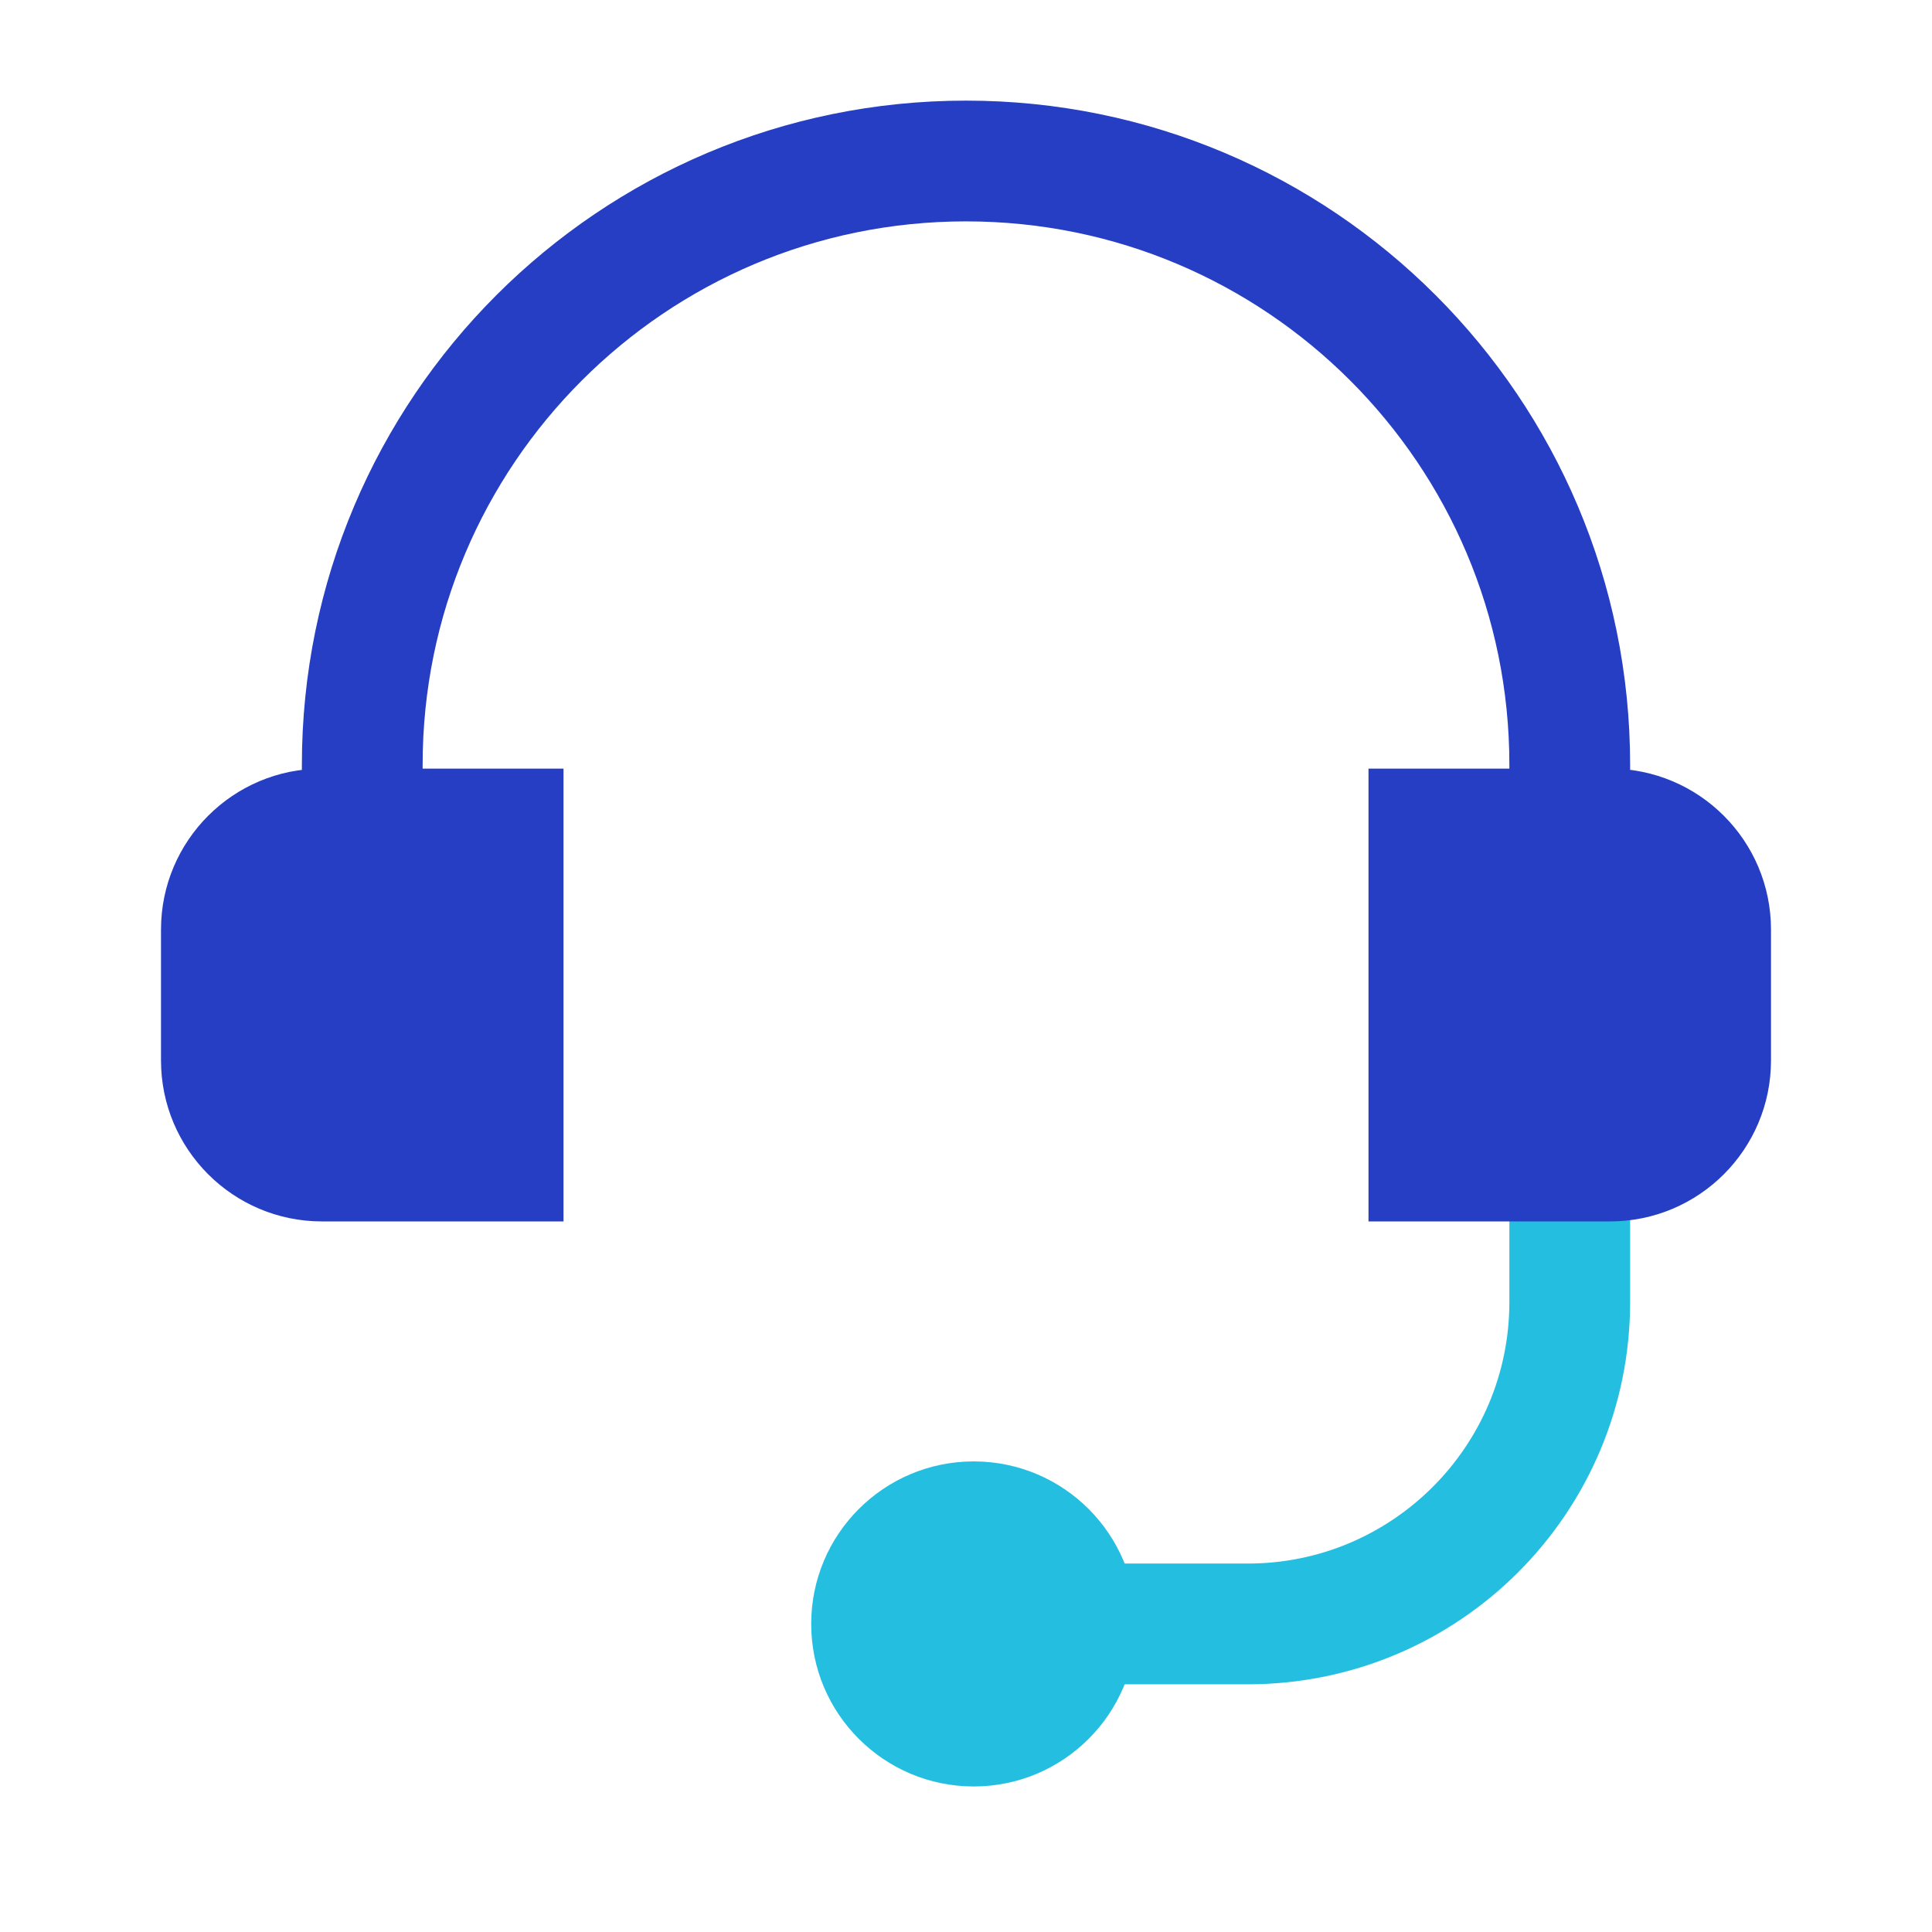 <?xml version="1.0" encoding="UTF-8"?> <svg xmlns="http://www.w3.org/2000/svg" width="48" height="48" viewBox="0 0 48 48" fill="none"> <path d="M39 29.096V32.346C39 36.764 35.418 40.346 31 40.346H24" stroke="#24BFE0" stroke-width="3" stroke-linecap="round"></path> <circle cx="24.192" cy="40.346" r="4.038" fill="#24BFE0"></circle> <path d="M4 23.096C4 20.887 5.791 19.096 8 19.096H14V30.346H8C5.791 30.346 4 28.555 4 26.346V23.096Z" fill="#253EC3"></path> <path d="M34 19.096H40C42.209 19.096 44 20.887 44 23.096V26.346C44 28.555 42.209 30.346 40 30.346H34V19.096Z" fill="#253EC3"></path> <path d="M39 19C39 10.716 32.284 4 24 4C15.716 4 9 10.716 9 19" stroke="#253EC3" stroke-width="3" stroke-linecap="square"></path> </svg> 